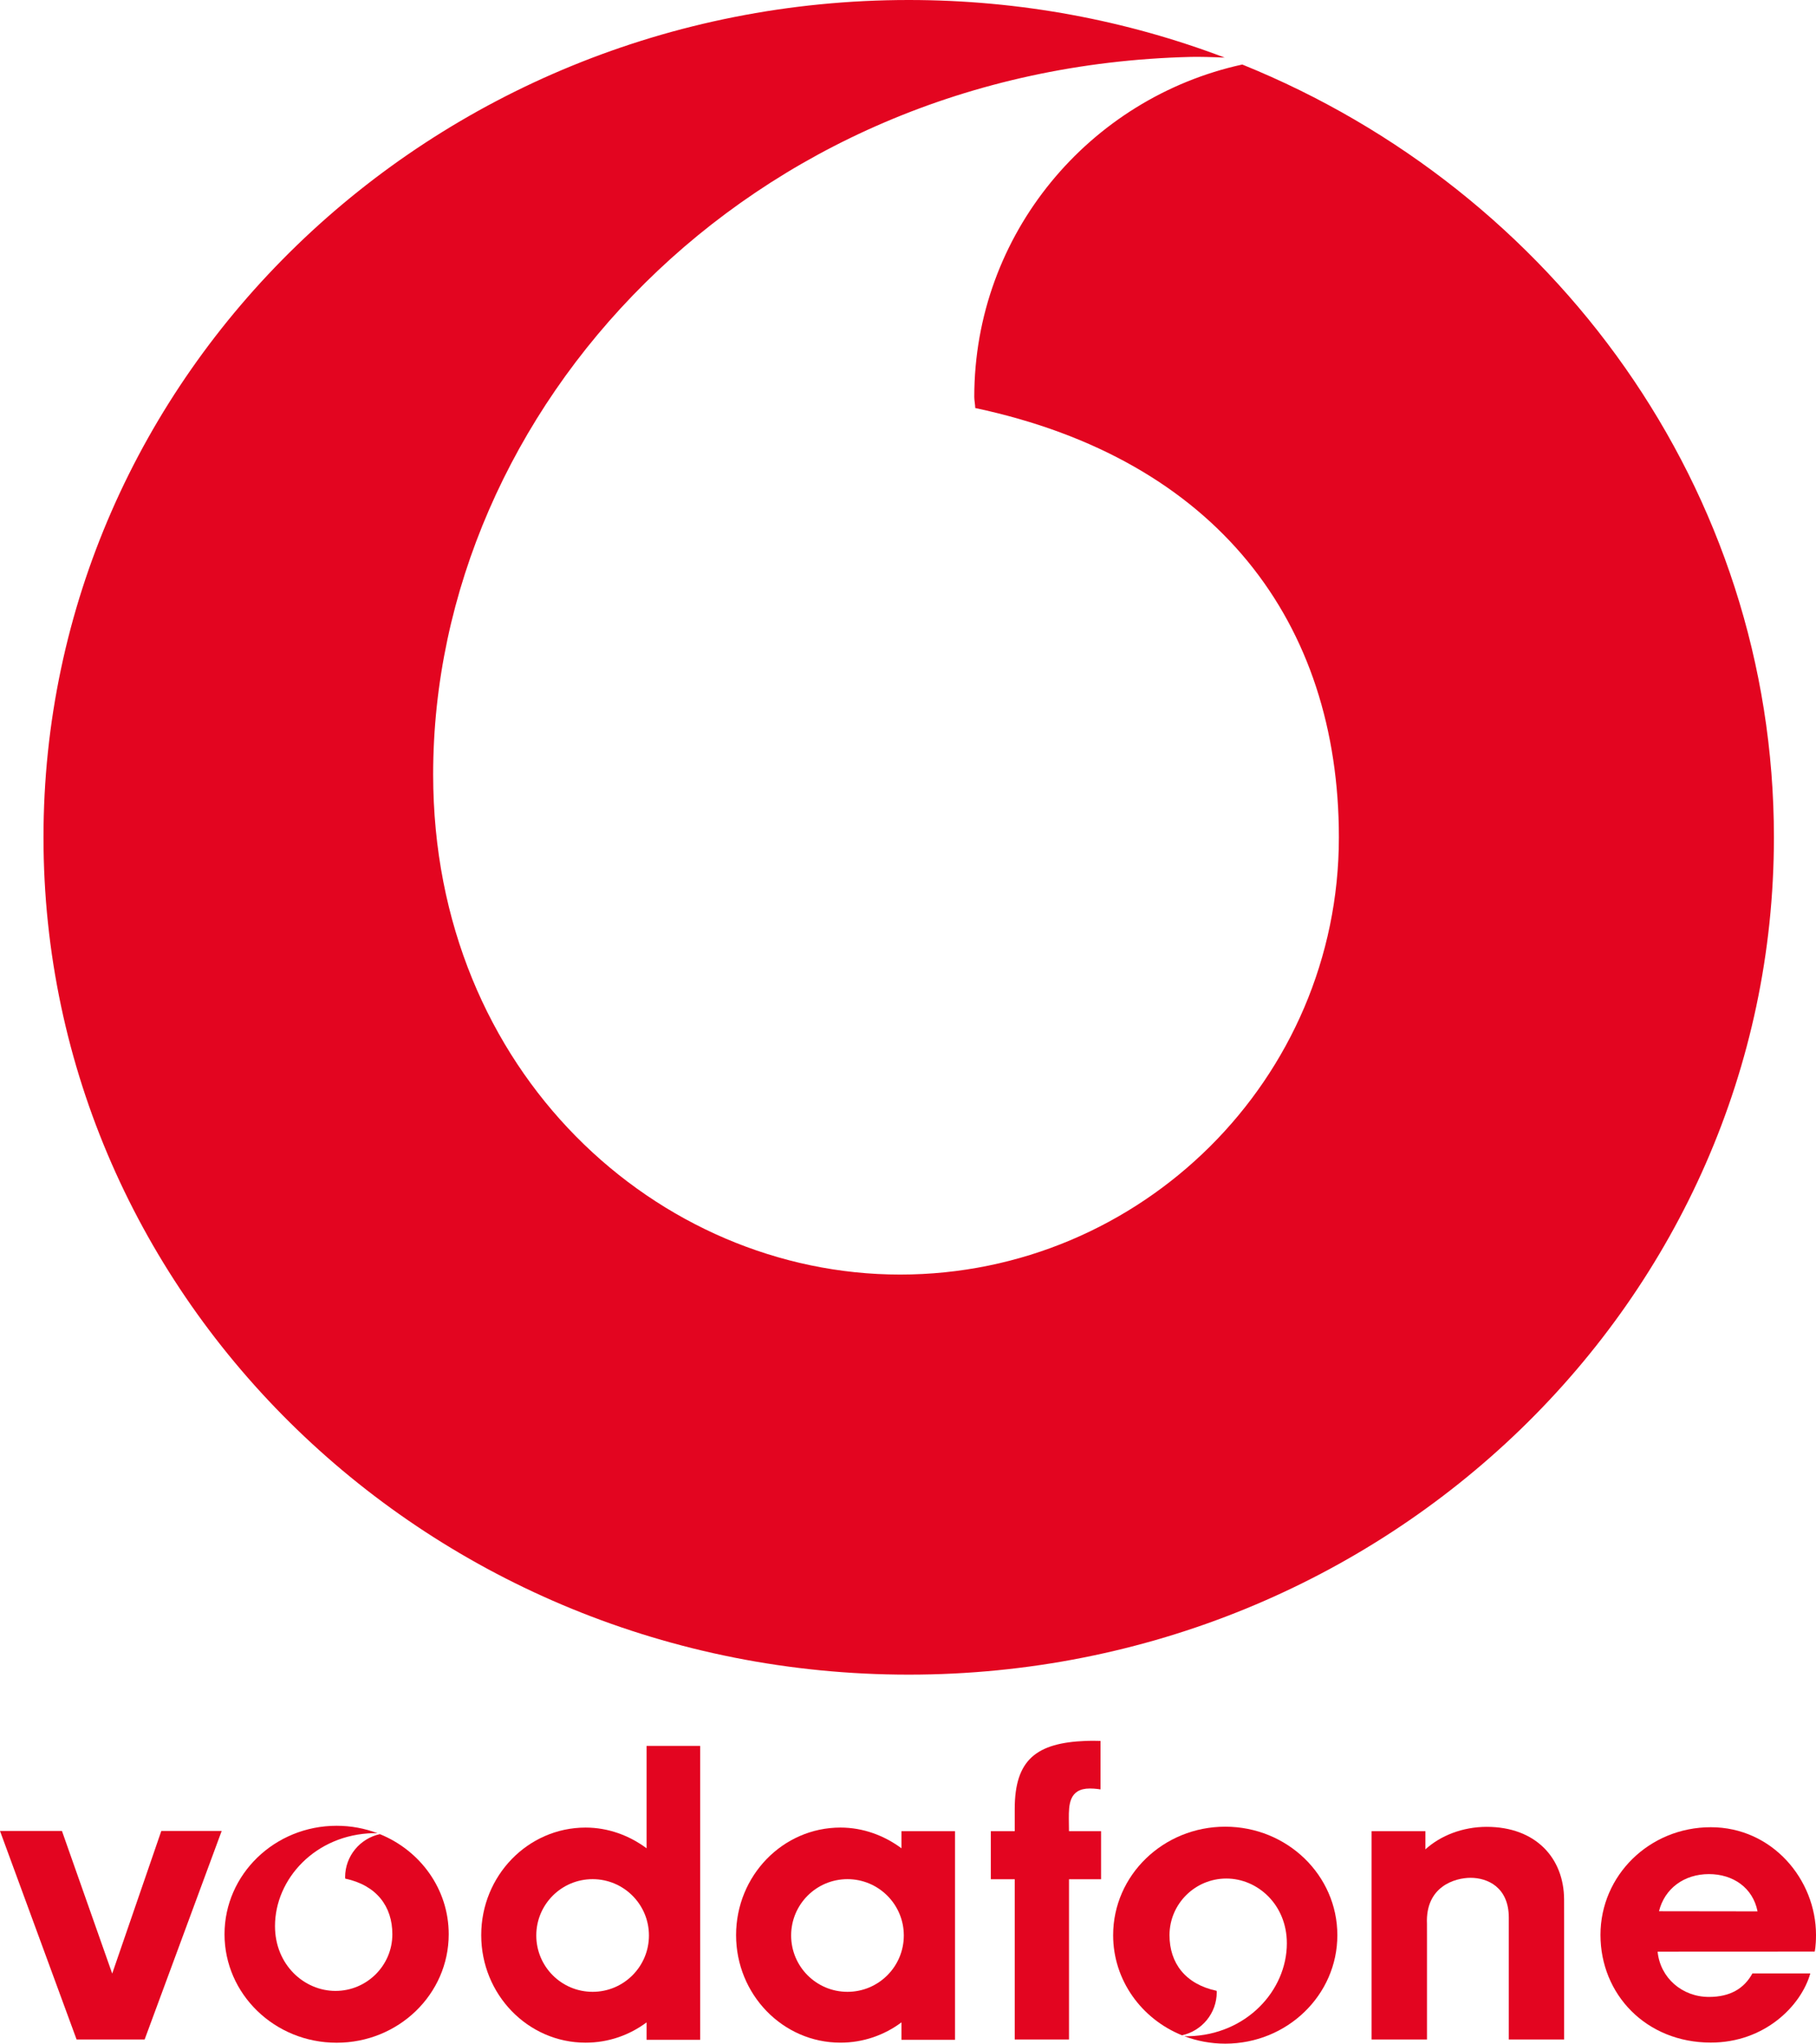 <?xml version="1.0" encoding="utf-8"?>
<!-- Generator: Adobe Illustrator 16.0.3, SVG Export Plug-In . SVG Version: 6.00 Build 0)  -->
<!DOCTYPE svg PUBLIC "-//W3C//DTD SVG 1.1//EN" "http://www.w3.org/Graphics/SVG/1.1/DTD/svg11.dtd">
<svg version="1.1" id="Layer_1" xmlns="http://www.w3.org/2000/svg" xmlns:xlink="http://www.w3.org/1999/xlink" x="0px" y="0px" viewBox="0 0 166.299 187.087" enable-background="new 0 0 166.299 187.087"
	 xml:space="preserve">
<g>
	<polygon fill-rule="evenodd" clip-rule="evenodd" fill="#E30520" points="14.771,167.617 10.275,180.673 5.673,167.617 0,167.617 
		7.014,186.707 13.245,186.707 20.3,167.617 14.771,167.617 	"/>
	<path fill-rule="evenodd" clip-rule="evenodd" fill="#E30520" d="M49.11,177.185c0-2.848,2.308-5.156,5.158-5.156
		c2.849,0,5.158,2.309,5.158,5.156c0,2.85-2.31,5.158-5.158,5.158C51.418,182.343,49.11,180.035,49.11,177.185L49.11,177.185z
		 M59.212,159.83v9.375c-0.011-0.006-0.018-0.014-0.027-0.021c-1.566-1.154-3.489-1.877-5.561-1.877
		c-5.276,0-9.557,4.404-9.557,9.846c0,5.438,4.281,9.846,9.557,9.846c2.086,0,4.016-0.688,5.588-1.859v1.598h4.905V159.83H59.212
		L59.212,159.83z"/>
	<path fill-rule="evenodd" clip-rule="evenodd" fill="#E30520" d="M72.448,177.185c0-2.848,2.308-5.156,5.158-5.156
		c2.849,0,5.16,2.309,5.16,5.156c0,2.85-2.312,5.158-5.16,5.158C74.756,182.343,72.448,180.035,72.448,177.185L72.448,177.185z
		 M82.552,167.638v1.566c-0.01-0.006-0.019-0.014-0.028-0.021c-1.568-1.154-3.489-1.877-5.562-1.877
		c-5.276,0-9.556,4.404-9.556,9.846c0,5.438,4.279,9.846,9.556,9.846c2.085,0,4.016-0.688,5.59-1.859v1.598h4.902v-19.098H82.552
		L82.552,167.638z"/>
	<path fill-rule="evenodd" clip-rule="evenodd" fill="#E30520" d="M100.827,167.638h-2.935c0,0-0.014-0.611-0.014-1.158
		c0-1.213,0-2.75,1.927-2.75c0.494,0,0.974,0.082,0.974,0.082v-4.439c0,0-0.807-0.02-1.358,0c-4.51,0.178-6.498,1.719-6.498,6.225
		v2.041h-2.191v4.4h2.191v14.666h4.97v-14.666h2.935V167.638L100.827,167.638z"/>
	<path fill-rule="evenodd" clip-rule="evenodd" fill="#E30520" d="M130.53,169.302c1.395-1.271,3.427-2.061,5.614-2.061
		c4.495,0,7.07,2.863,7.087,6.641l0.003,2.143v10.682h-5.066v-10.209v-0.936c0-2.803-1.953-3.656-3.502-3.656
		c-1.42,0-4.143,0.785-3.992,4.209l0.002,1.264v9.328h-5.074v-19.07h4.929V169.302L130.53,169.302z"/>
	<path fill-rule="evenodd" clip-rule="evenodd" fill="#E30520" d="M151.795,178.666c0.238,2.402,2.246,4.145,4.7,4.145
		c1.939,0,3.221-0.764,3.983-2.154h5.3c-0.843,2.975-4.186,6.334-9.111,6.334c-5.927,0-10.105-4.414-10.105-9.859
		c0-5.443,4.479-9.857,10.105-9.857c5.629,0,9.632,4.795,9.632,9.857c0,1.055-0.119,1.527-0.119,1.527L151.795,178.666
		L151.795,178.666z M160.946,174.978c-0.426-2.164-2.243-3.412-4.451-3.412c-2.279,0-4.06,1.324-4.573,3.4L160.946,174.978
		L160.946,174.978z"/>
	<path fill-rule="evenodd" clip-rule="evenodd" fill="#E30520" d="M34.786,167.908c-1.814,0.395-3.182,2.008-3.182,3.939
		c0,0.045,0.011,0.094,0.012,0.133c2.869,0.609,4.314,2.543,4.314,5.092c0,2.867-2.342,5.188-5.207,5.188s-5.54-2.389-5.54-5.934
		c0-4.322,3.708-8.381,8.992-8.508c0.096-0.002,0.246,0,0.401,0.008c-1.162-0.441-2.427-0.684-3.749-0.684
		c-5.669,0-10.266,4.447-10.266,9.93c0,5.488,4.596,9.932,10.266,9.932c5.669,0,10.264-4.443,10.264-9.932
		C41.092,172.945,38.49,169.408,34.786,167.908L34.786,167.908z"/>
	<path fill-rule="evenodd" clip-rule="evenodd" fill="#E30520" d="M112.201,167.226c-5.669,0-10.266,4.445-10.266,9.932
		c0,4.125,2.602,7.666,6.307,9.164c1.813-0.396,3.181-2.01,3.181-3.943c0-0.039-0.01-0.088-0.013-0.129
		c-2.866-0.609-4.313-2.545-4.313-5.092c0-2.863,2.341-5.186,5.206-5.186c2.863,0,5.54,2.391,5.54,5.928
		c0,4.328-3.709,8.385-8.994,8.508c-0.095,0.008-0.244,0-0.399-0.004c1.163,0.441,2.429,0.684,3.751,0.684
		c5.669,0,10.267-4.445,10.267-9.93C122.468,171.671,117.87,167.226,112.201,167.226L112.201,167.226z"/>
	<path fill-rule="evenodd" clip-rule="evenodd" fill="#E30520" d="M113.761,5.907C99.763,8.968,89.219,21.424,89.219,36.332
		c0,0.322,0.083,0.704,0.089,1.022c22.136,4.709,33.299,19.626,33.299,39.301c0,22.106-18.082,40.026-40.185,40.026
		c-22.11,0-42.756-18.439-42.756-45.784c0-33.381,28.614-64.697,69.393-65.687c0.737-0.017,1.904,0.01,3.092,0.064
		C103.189,1.871,93.425,0,83.217,0C39.458,0,3.982,34.32,3.982,76.655c0,42.333,35.476,76.651,79.234,76.651
		c43.755,0,79.229-34.318,79.229-76.651C162.445,44.795,142.354,17.477,113.761,5.907L113.761,5.907z"/>
</g>
</svg>
